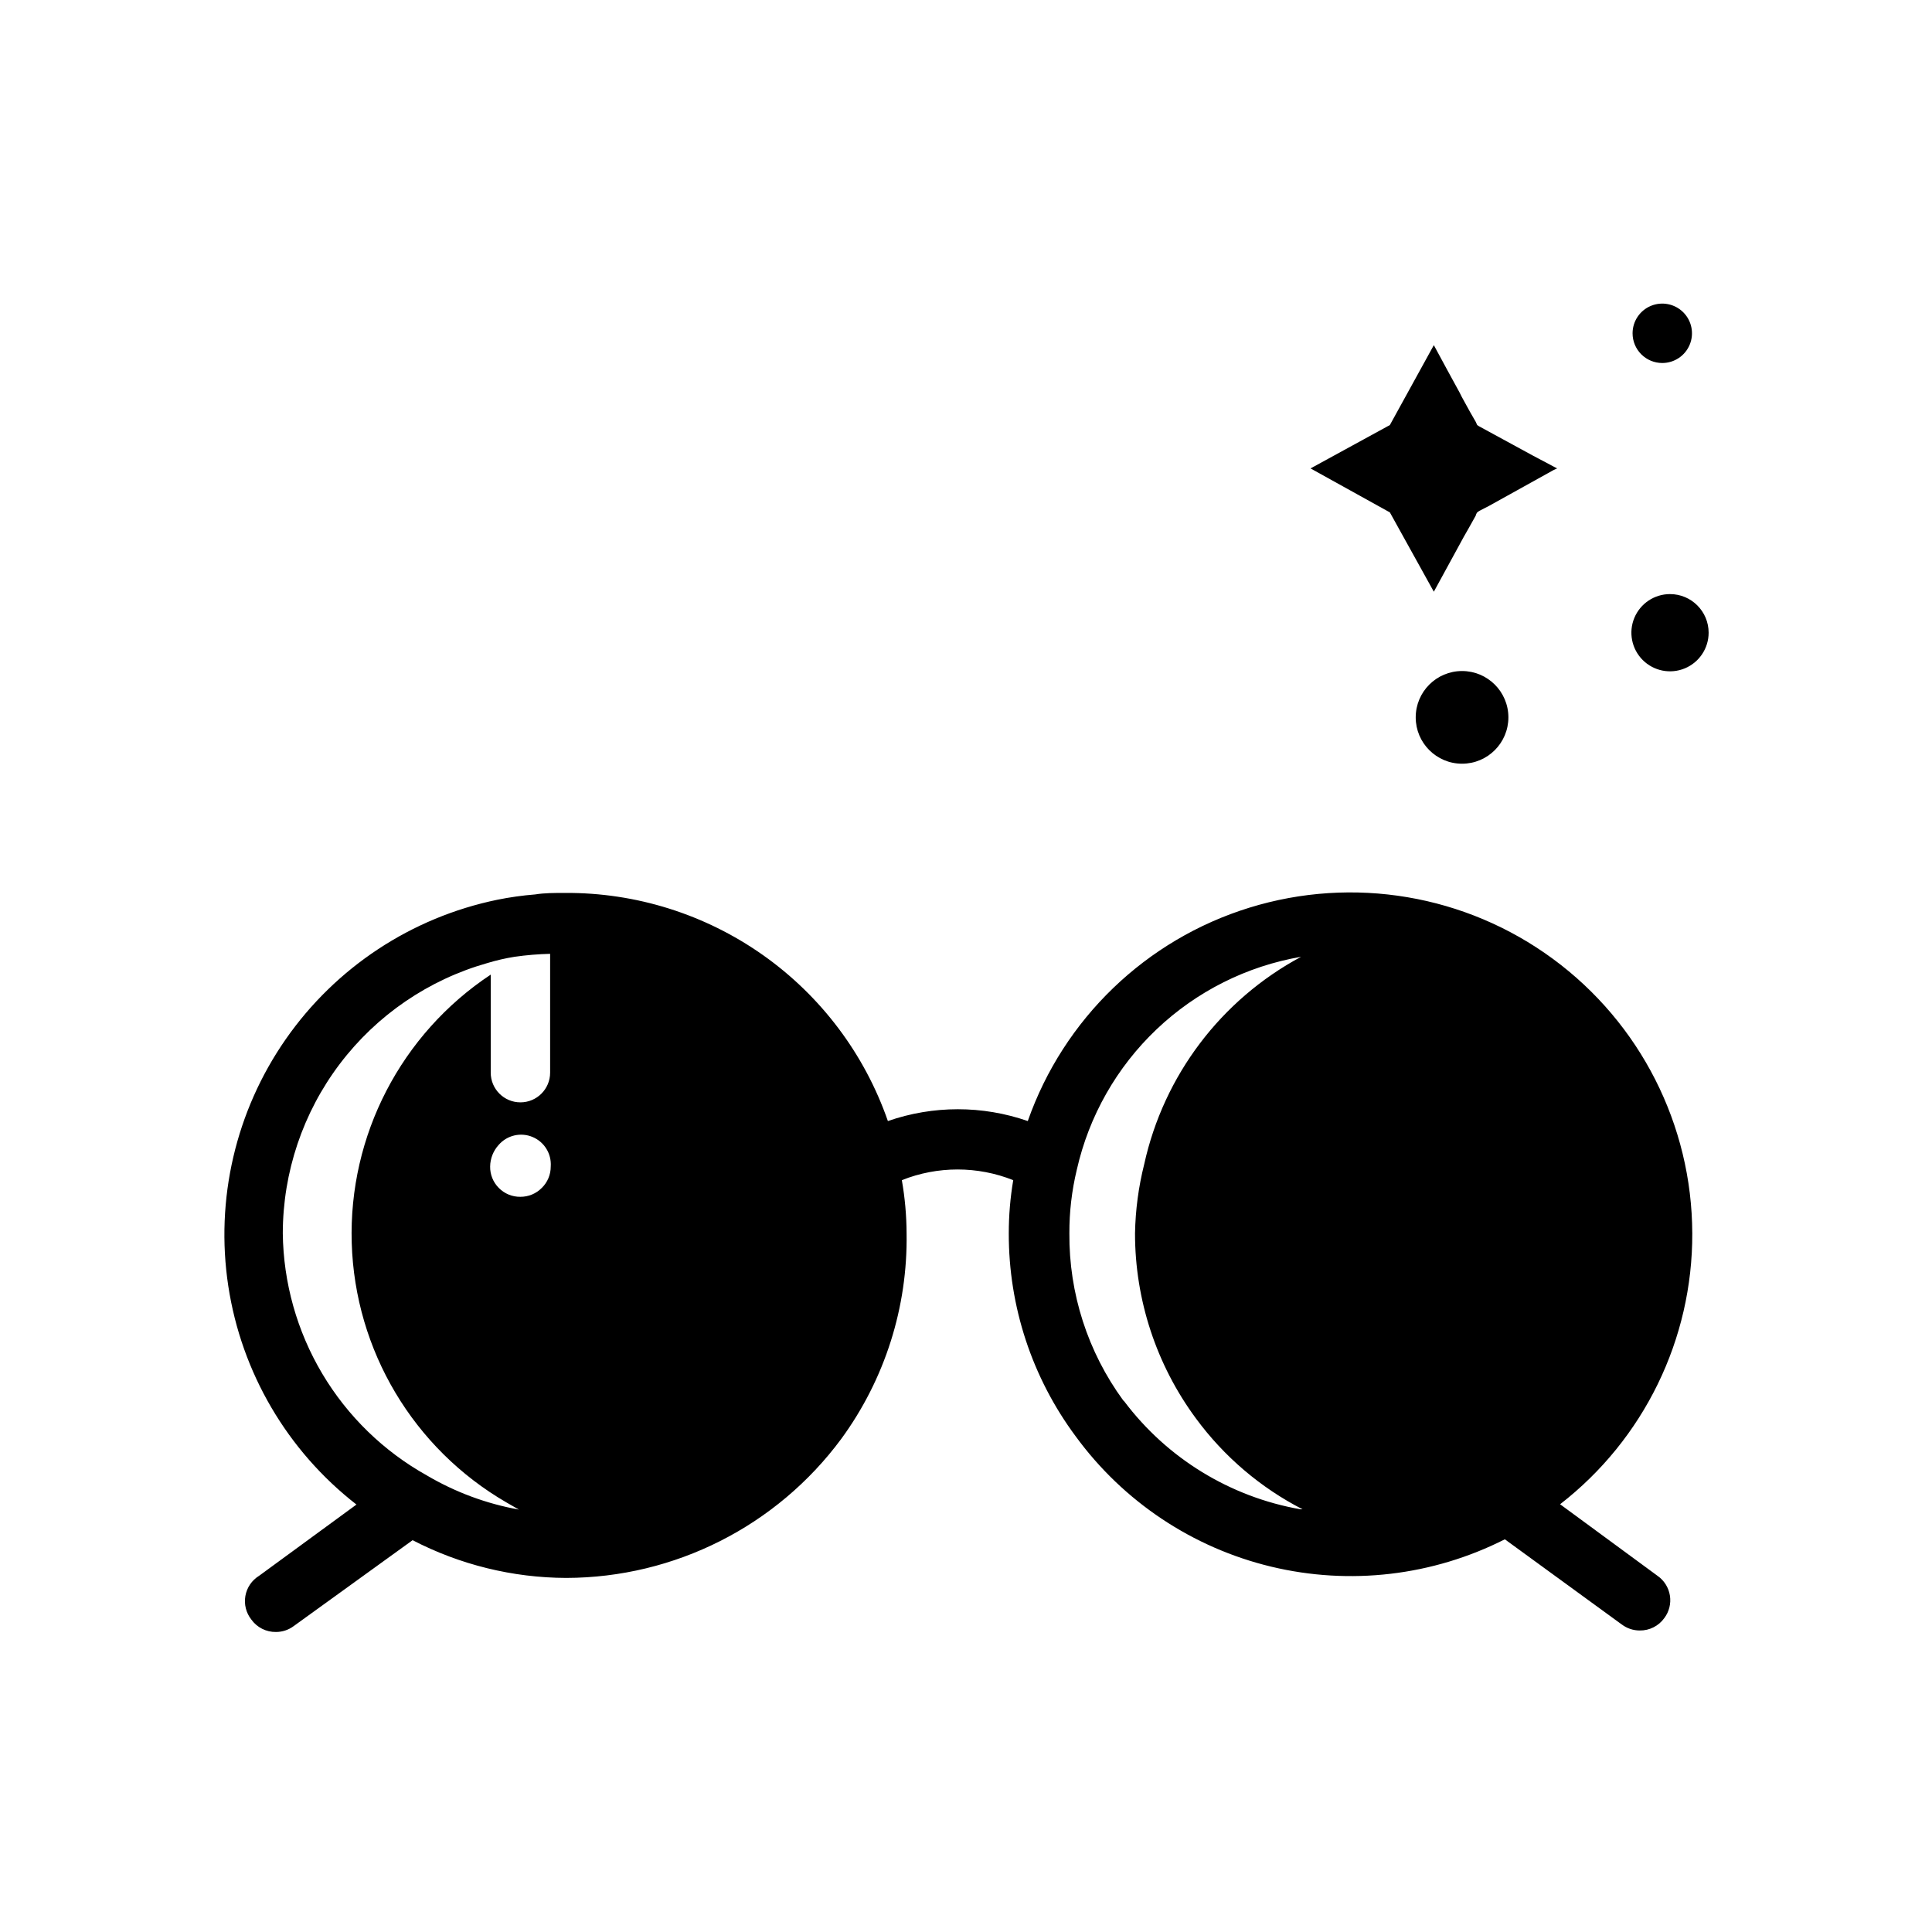 <?xml version="1.0" encoding="UTF-8"?>
<!-- Uploaded to: SVG Repo, www.svgrepo.com, Generator: SVG Repo Mixer Tools -->
<svg fill="#000000" width="800px" height="800px" version="1.1" viewBox="144 144 512 512" xmlns="http://www.w3.org/2000/svg">
 <g>
  <path d="m592.47 470.85c-0.082-28.723-13.777-55.707-36.914-72.727-23.137-17.02-52.977-22.062-80.422-13.59-27.441 8.473-49.246 29.457-58.762 56.559-12.004-4.176-25.07-4.176-37.074 0-6.168-17.75-17.734-33.125-33.078-43.969-15.348-10.84-33.703-16.605-52.492-16.488-2.754 0-5.434 0-7.871 0.395-3.387 0.27-6.75 0.742-10.078 1.418-22.73 4.684-42.793 17.914-56.055 36.957-13.266 19.047-18.715 42.453-15.227 65.398 3.488 22.941 15.645 43.676 33.969 57.918l-25.82 18.895v-0.004c-1.91 1.18-3.227 3.117-3.617 5.328s0.18 4.484 1.57 6.246c1.5 2.109 3.945 3.344 6.535 3.305 1.703 0 3.359-0.551 4.723-1.574l31.488-22.75c12.578 6.519 26.531 9.949 40.699 10 28.754-0.062 55.789-13.727 72.895-36.844 11.551-15.785 17.629-34.914 17.316-54.473-0.02-4.727-0.441-9.438-1.258-14.094 9.477-3.777 20.043-3.777 29.52 0-0.789 4.656-1.184 9.371-1.18 14.094-0.047 19.363 6.164 38.219 17.711 53.766 12.633 17.312 31.012 29.566 51.852 34.57 20.84 5.004 42.781 2.434 61.898-7.254l31.016 22.594v-0.004c1.363 1.023 3.019 1.574 4.723 1.574 2.59 0.043 5.031-1.195 6.535-3.305 1.277-1.711 1.809-3.867 1.465-5.973-0.34-2.109-1.523-3.988-3.277-5.207l-25.82-18.969c22.188-17.199 35.129-43.723 35.031-71.793zm-310.55-9.684c-2.156 0.035-4.234-0.82-5.746-2.363-1.492-1.504-2.316-3.547-2.281-5.668 0.027-2.129 0.84-4.176 2.281-5.746 2.227-2.543 5.832-3.383 8.953-2.078 3.125 1.301 5.062 4.453 4.824 7.824 0.012 2.133-0.84 4.18-2.363 5.668-1.492 1.523-3.535 2.375-5.668 2.363zm-62.977 9.684c0.02-16.215 5.328-31.98 15.113-44.91 9.789-12.926 23.523-22.309 39.125-26.727 2.348-0.707 4.742-1.262 7.164-1.652 3.129-0.449 6.285-0.711 9.445-0.789v31.488c0 4.348-3.523 7.875-7.871 7.875-4.348 0-7.871-3.527-7.871-7.875v-25.977c-23.754 15.734-37.688 42.625-36.836 71.105 0.848 28.477 16.359 54.492 41.008 68.781l3.305 1.891v-0.004c-8.605-1.547-16.867-4.609-24.402-9.051-11.449-6.387-21.008-15.684-27.711-26.949-6.703-11.266-10.312-24.102-10.469-37.207zm222.7 44.242v-0.004c-9.375-12.832-14.371-28.344-14.246-44.238-0.023-5.676 0.637-11.332 1.965-16.848 3.215-14.23 10.578-27.188 21.156-37.234 10.582-10.047 23.902-16.73 38.281-19.207-21.207 11.375-36.387 31.445-41.566 54.945-1.512 6-2.328 12.156-2.441 18.344-0.004 17.652 5.652 34.844 16.141 49.043 7.43 10.105 17.102 18.352 28.258 24.086h-0.551c-18.617-3.269-35.301-13.48-46.68-28.574z"/>
  <path d="m523.98 300.81 7.949-14.566 1.258-2.203 1.891-3.383 0.156-0.473 0.238-0.395 0.551-0.395 2.598-1.336 17.16-9.527 0.867-0.395-6.535-3.461-14.168-7.715-0.473-0.316-0.395-0.867-1.496-2.598-2.203-4.012-0.551-1.102-3.227-5.906-3.621-6.691-11.652 21.176-21.02 11.492 21.02 11.652z"/>
  <path d="m584.52 240.2c3.184 0 6.055-1.918 7.273-4.859 1.219-2.941 0.543-6.328-1.707-8.578-2.254-2.25-5.637-2.926-8.578-1.707-2.941 1.219-4.859 4.09-4.859 7.273 0 2.09 0.828 4.09 2.305 5.566s3.477 2.305 5.566 2.305z"/>
  <path d="m543.74 334.11c0 6.781-5.5 12.281-12.281 12.281s-12.281-5.5-12.281-12.281 5.5-12.281 12.281-12.281 12.281 5.5 12.281 12.281"/>
  <path d="m586.57 301.44c-4.141 0-7.871 2.492-9.457 6.316-1.582 3.824-0.707 8.227 2.219 11.152 2.93 2.926 7.328 3.805 11.152 2.219 3.824-1.582 6.32-5.316 6.32-9.453 0-5.652-4.582-10.234-10.234-10.234z"/>
 </g>
</svg>